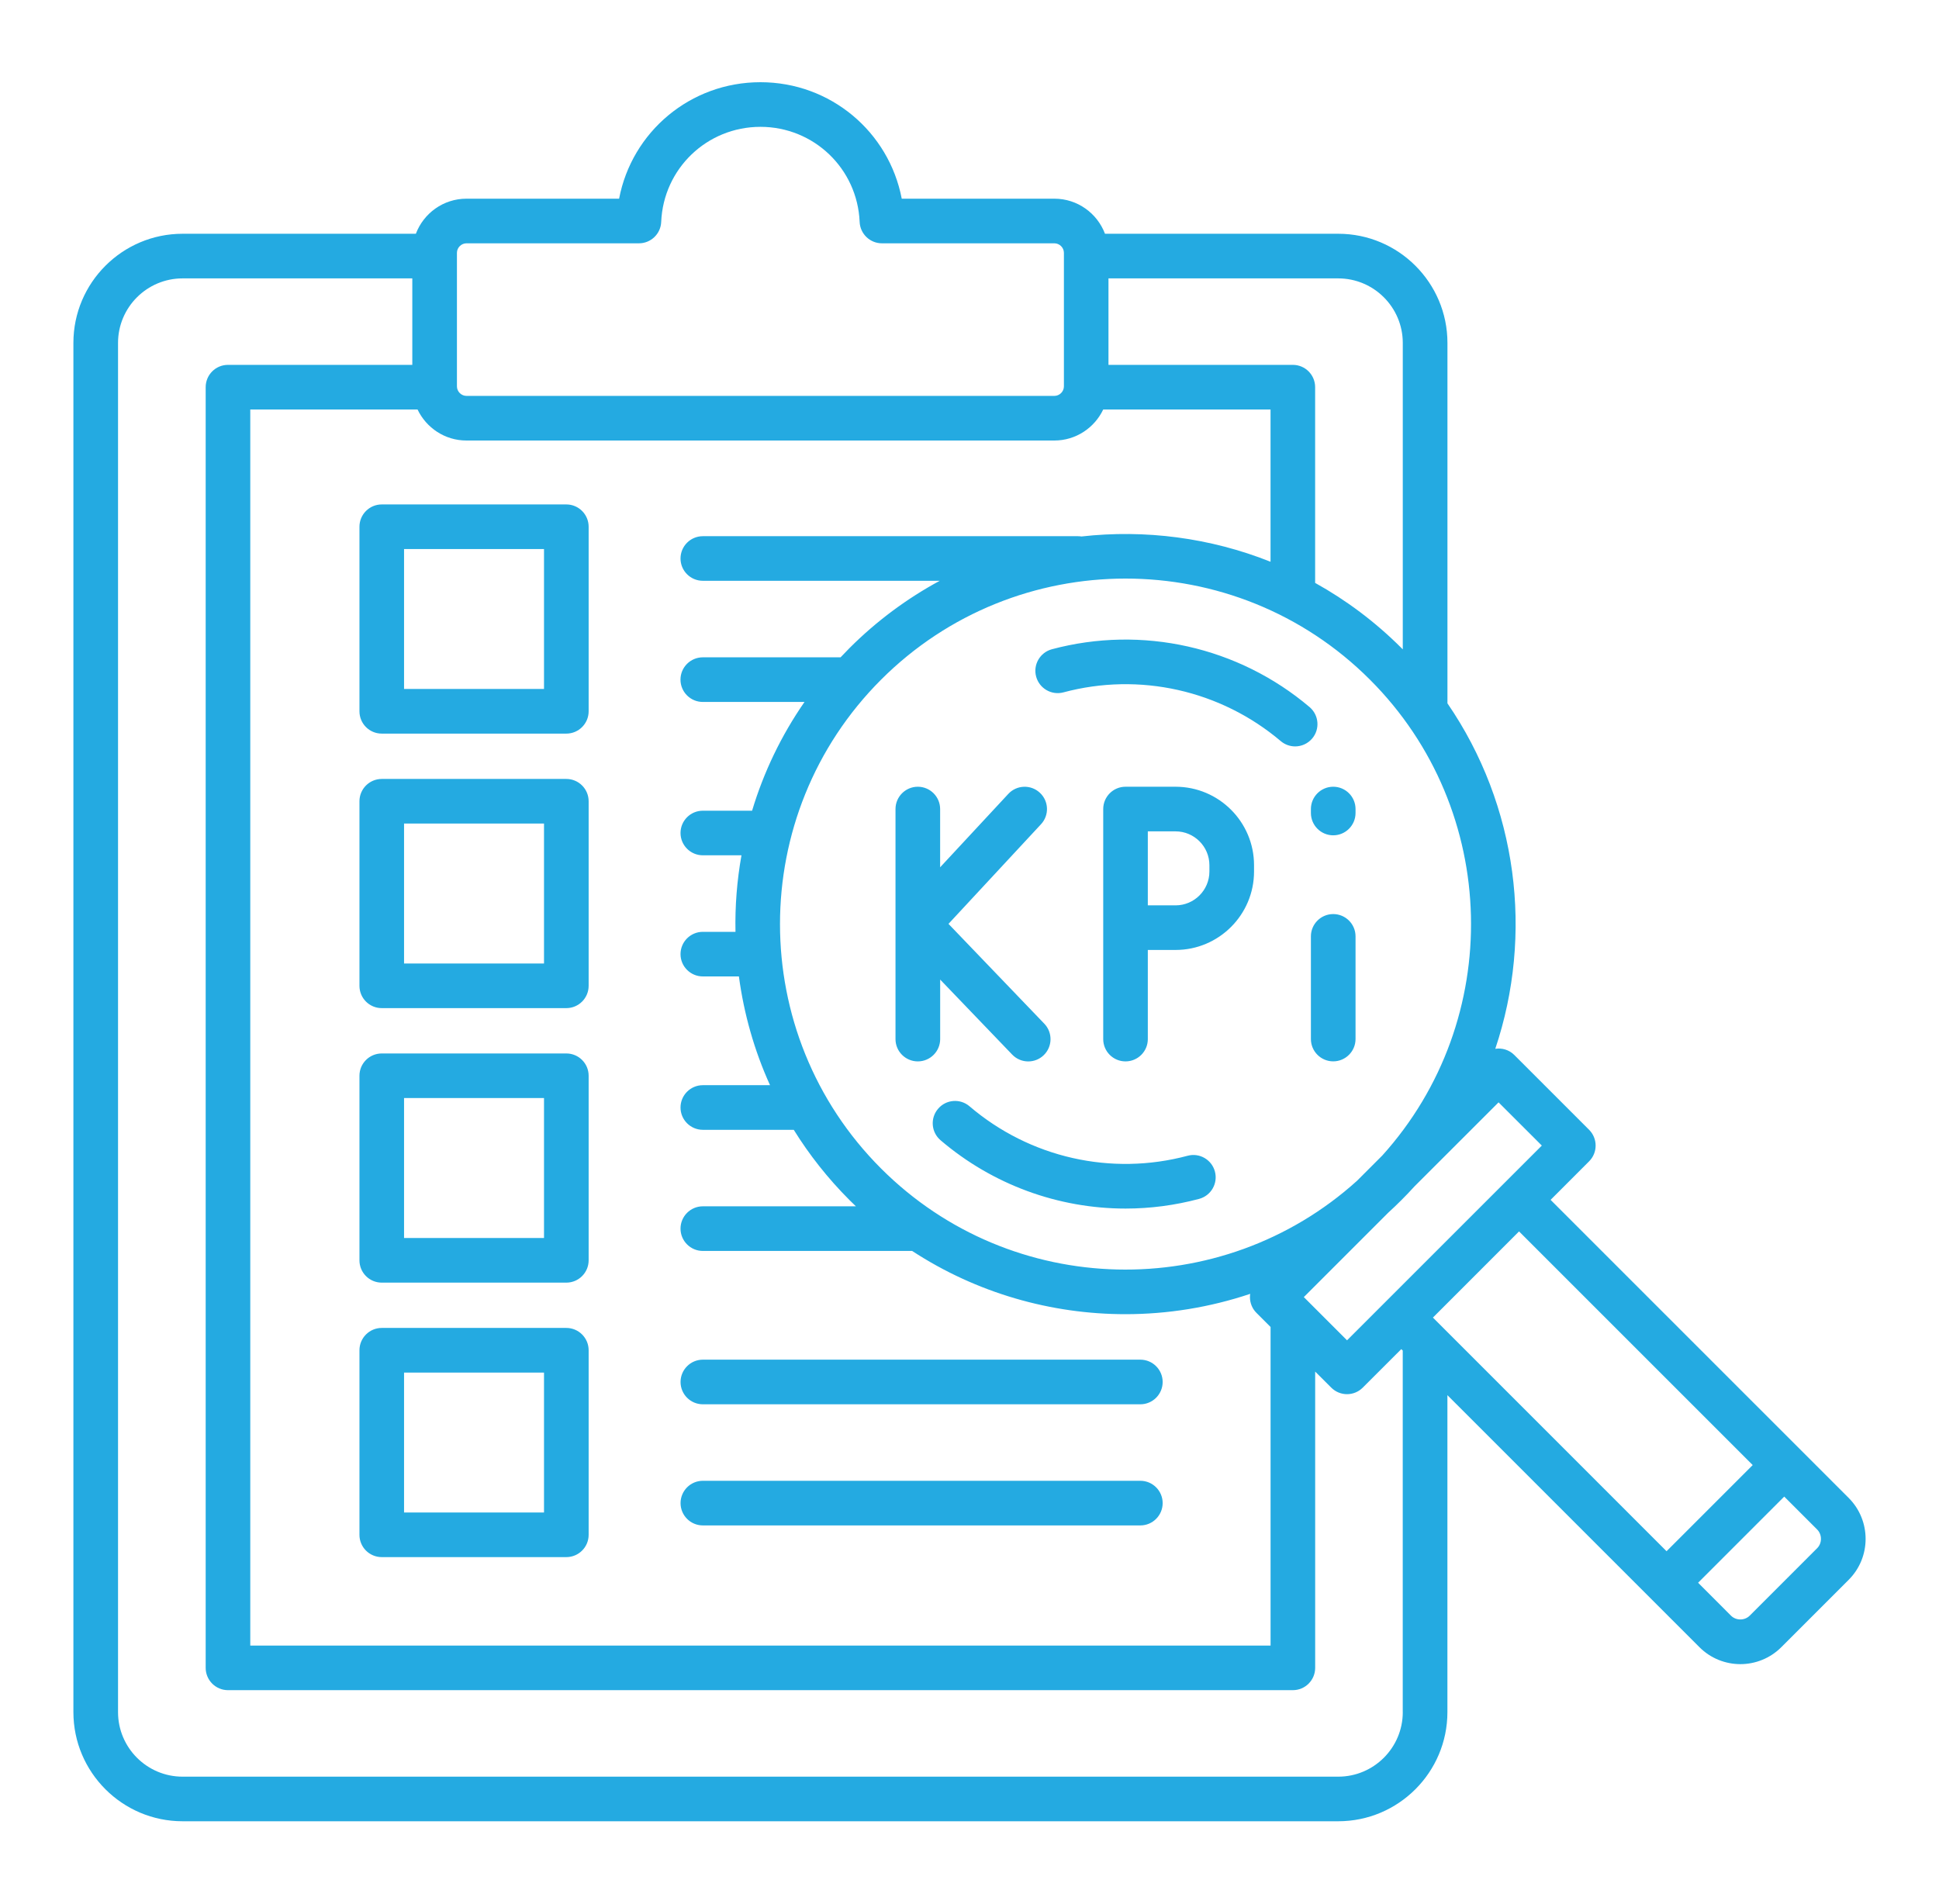 <svg xmlns="http://www.w3.org/2000/svg" width="55" height="54" viewBox="0 0 55 54" fill="none"><path d="M10.829 20.81H16.064C16.413 20.81 16.697 20.526 16.697 20.177V14.942C16.697 14.593 16.413 14.309 16.064 14.309H10.829C10.479 14.309 10.196 14.593 10.196 14.942V20.177C10.196 20.527 10.478 20.81 10.829 20.81ZM11.461 15.575H15.431V19.544H11.461V15.575ZM10.829 28.597H16.064C16.413 28.597 16.697 28.313 16.697 27.964V22.729C16.697 22.38 16.413 22.096 16.064 22.096H10.829C10.479 22.096 10.196 22.38 10.196 22.729V27.964C10.196 28.314 10.478 28.597 10.829 28.597ZM11.461 23.361H15.431V27.331H11.461V23.361ZM10.829 36.384H16.064C16.413 36.384 16.697 36.1 16.697 35.751V30.515C16.697 30.166 16.413 29.883 16.064 29.883H10.829C10.479 29.883 10.196 30.166 10.196 30.515V35.751C10.196 36.1 10.478 36.384 10.829 36.384ZM11.461 31.148H15.431V35.118H11.461V31.148ZM10.829 44.17H16.064C16.413 44.17 16.697 43.887 16.697 43.538V38.302C16.697 37.953 16.413 37.669 16.064 37.669H10.829C10.479 37.669 10.196 37.953 10.196 38.302V43.538C10.196 43.887 10.478 44.17 10.829 44.17ZM11.461 38.935H15.431V42.905H11.461V38.935ZM19.304 39.202C19.304 38.853 19.588 38.569 19.937 38.569H32.346C32.695 38.569 32.979 38.853 32.979 39.202C32.979 39.551 32.695 39.835 32.346 39.835H19.937C19.587 39.835 19.304 39.551 19.304 39.202ZM19.304 42.638C19.304 42.289 19.588 42.005 19.937 42.005H32.346C32.695 42.005 32.979 42.289 32.979 42.638C32.979 42.987 32.695 43.271 32.346 43.271H19.937C19.587 43.271 19.304 42.987 19.304 42.638ZM52.439 42.492L43.983 34.036L45.075 32.943C45.322 32.697 45.322 32.296 45.075 32.048L42.954 29.927C42.807 29.779 42.605 29.722 42.414 29.751C43.503 26.506 43.05 22.855 41.057 19.951V9.727C41.057 8.02 39.668 6.631 37.96 6.631H31.343C31.124 6.051 30.564 5.636 29.908 5.636H25.578C25.215 3.741 23.559 2.332 21.57 2.332C19.58 2.332 17.923 3.741 17.561 5.636H13.231C12.575 5.636 12.015 6.051 11.796 6.631H5.179C3.471 6.631 2.082 8.02 2.082 9.727V48.566C2.082 50.274 3.471 51.663 5.179 51.663H37.959C39.667 51.663 41.056 50.274 41.056 48.566V39.576L48.206 46.726C48.525 47.045 48.946 47.206 49.366 47.206C49.785 47.206 50.206 47.045 50.526 46.726L52.439 44.813C53.078 44.174 53.078 43.133 52.439 42.492ZM49.716 41.559L47.272 44.003L40.645 37.375L43.088 34.931L49.716 41.559ZM42.507 31.27L43.734 32.496L38.209 38.02L36.983 36.794L39.372 34.405C39.501 34.287 39.629 34.166 39.754 34.04C39.88 33.915 40.001 33.787 40.119 33.657L42.507 31.27ZM11.844 11.616C12.091 12.135 12.618 12.496 13.23 12.496H29.907C30.518 12.496 31.046 12.135 31.293 11.616H36.039V15.935C34.328 15.253 32.481 15.015 30.675 15.218C30.643 15.213 30.61 15.21 30.578 15.21H19.936C19.587 15.21 19.303 15.493 19.303 15.843C19.303 16.192 19.587 16.475 19.936 16.475H26.656C25.737 16.972 24.872 17.608 24.096 18.384C24.01 18.47 23.926 18.557 23.843 18.646H19.935C19.586 18.646 19.302 18.93 19.302 19.279C19.302 19.628 19.586 19.912 19.935 19.912H22.82C22.155 20.871 21.659 21.913 21.333 22.997H19.936C19.587 22.997 19.303 23.28 19.303 23.629C19.303 23.978 19.587 24.262 19.936 24.262H21.032C20.904 24.979 20.847 25.706 20.862 26.433H19.936C19.587 26.433 19.303 26.716 19.303 27.066C19.303 27.415 19.587 27.698 19.936 27.698H20.959C21.101 28.755 21.394 29.796 21.842 30.783H19.936C19.587 30.783 19.303 31.067 19.303 31.416C19.303 31.765 19.587 32.049 19.936 32.049H22.515C22.955 32.758 23.482 33.427 24.096 34.042C24.157 34.102 24.218 34.161 24.278 34.219H19.936C19.587 34.219 19.303 34.503 19.303 34.852C19.303 35.201 19.587 35.485 19.936 35.485H25.873C27.704 36.681 29.814 37.279 31.924 37.279C33.12 37.279 34.316 37.086 35.462 36.702C35.458 36.733 35.455 36.763 35.455 36.795C35.455 36.963 35.521 37.124 35.64 37.242L36.04 37.642V46.679H7.099V11.616H11.844ZM39.207 32.78L38.492 33.495C34.648 36.966 28.695 36.85 24.992 33.147C21.169 29.324 21.169 23.103 24.992 19.28C26.903 17.369 29.414 16.412 31.925 16.412C34.437 16.412 36.948 17.368 38.859 19.28C42.562 22.982 42.678 28.936 39.207 32.78ZM39.79 9.727V18.421C39.778 18.409 39.766 18.396 39.753 18.383C39.009 17.639 38.183 17.023 37.304 16.535V10.983C37.304 10.633 37.021 10.35 36.672 10.35H31.442V7.897H37.959C38.969 7.897 39.79 8.718 39.79 9.727ZM12.961 7.172C12.961 7.025 13.085 6.902 13.231 6.902H18.123C18.462 6.902 18.741 6.634 18.755 6.296C18.818 4.783 20.054 3.598 21.57 3.598C23.085 3.598 24.321 4.783 24.384 6.296C24.398 6.634 24.678 6.902 25.016 6.902H29.908C30.055 6.902 30.178 7.025 30.178 7.172V10.96C30.178 11.107 30.055 11.23 29.908 11.23H13.231C13.085 11.23 12.961 11.107 12.961 10.96V7.172ZM39.79 48.567C39.79 49.577 38.969 50.398 37.959 50.398H5.179C4.169 50.398 3.348 49.577 3.348 48.567V9.727C3.348 8.718 4.169 7.897 5.179 7.897H11.695V10.35H6.466C6.117 10.35 5.834 10.633 5.834 10.983V47.311C5.834 47.66 6.117 47.944 6.466 47.944H36.673C37.022 47.944 37.305 47.66 37.305 47.311V38.907L37.761 39.362C37.885 39.486 38.047 39.548 38.208 39.548C38.37 39.548 38.532 39.486 38.655 39.362L39.748 38.27L39.789 38.311V48.567H39.79ZM51.544 43.917L49.63 45.831C49.487 45.974 49.243 45.974 49.1 45.831L48.167 44.897L50.61 42.453L51.544 43.387C51.687 43.531 51.687 43.774 51.544 43.917ZM34.461 33.232C34.552 33.57 34.351 33.917 34.014 34.008C33.325 34.192 32.623 34.283 31.927 34.283C30.026 34.283 28.16 33.61 26.678 32.344C26.413 32.117 26.381 31.718 26.609 31.452C26.835 31.186 27.235 31.154 27.501 31.382C29.209 32.841 31.52 33.365 33.687 32.785C34.024 32.694 34.371 32.895 34.461 33.232ZM37.22 20.949C37.094 21.097 36.916 21.173 36.737 21.173C36.593 21.173 36.447 21.123 36.329 21.023C34.623 19.579 32.32 19.062 30.165 19.64C29.828 19.73 29.481 19.53 29.39 19.192C29.299 18.855 29.5 18.508 29.837 18.417C32.393 17.733 35.125 18.345 37.146 20.057C37.413 20.284 37.446 20.684 37.22 20.949ZM26.034 30.108C25.685 30.108 25.401 29.825 25.401 29.476V22.95C25.401 22.601 25.685 22.317 26.034 22.317C26.383 22.317 26.667 22.601 26.667 22.95V24.602L28.601 22.52C28.838 22.264 29.239 22.249 29.495 22.487C29.752 22.724 29.767 23.125 29.528 23.381L26.904 26.207L29.622 29.039C29.864 29.291 29.856 29.692 29.604 29.933C29.482 30.051 29.324 30.109 29.166 30.109C29 30.109 28.834 30.044 28.71 29.914L26.668 27.787V29.477C26.667 29.825 26.384 30.108 26.034 30.108ZM38.45 22.95V23.062C38.45 23.411 38.166 23.695 37.817 23.695C37.468 23.695 37.184 23.411 37.184 23.062V22.95C37.184 22.601 37.468 22.317 37.817 22.317C38.166 22.317 38.45 22.6 38.45 22.95ZM38.45 26.561V29.474C38.45 29.823 38.166 30.107 37.817 30.107C37.468 30.107 37.184 29.823 37.184 29.474V26.561C37.184 26.212 37.468 25.929 37.817 25.929C38.166 25.929 38.45 26.212 38.45 26.561ZM33.345 22.317H31.925C31.576 22.317 31.293 22.601 31.293 22.95V26.315V29.476C31.293 29.825 31.576 30.108 31.925 30.108C32.275 30.108 32.558 29.825 32.558 29.476V26.947H33.345C34.572 26.947 35.571 25.95 35.571 24.722V24.542C35.571 23.315 34.573 22.317 33.345 22.317ZM34.305 24.722C34.305 25.251 33.874 25.682 33.345 25.682H32.558V23.583H33.345C33.874 23.583 34.305 24.013 34.305 24.543V24.722Z" fill="#24AAE1"></path></svg>